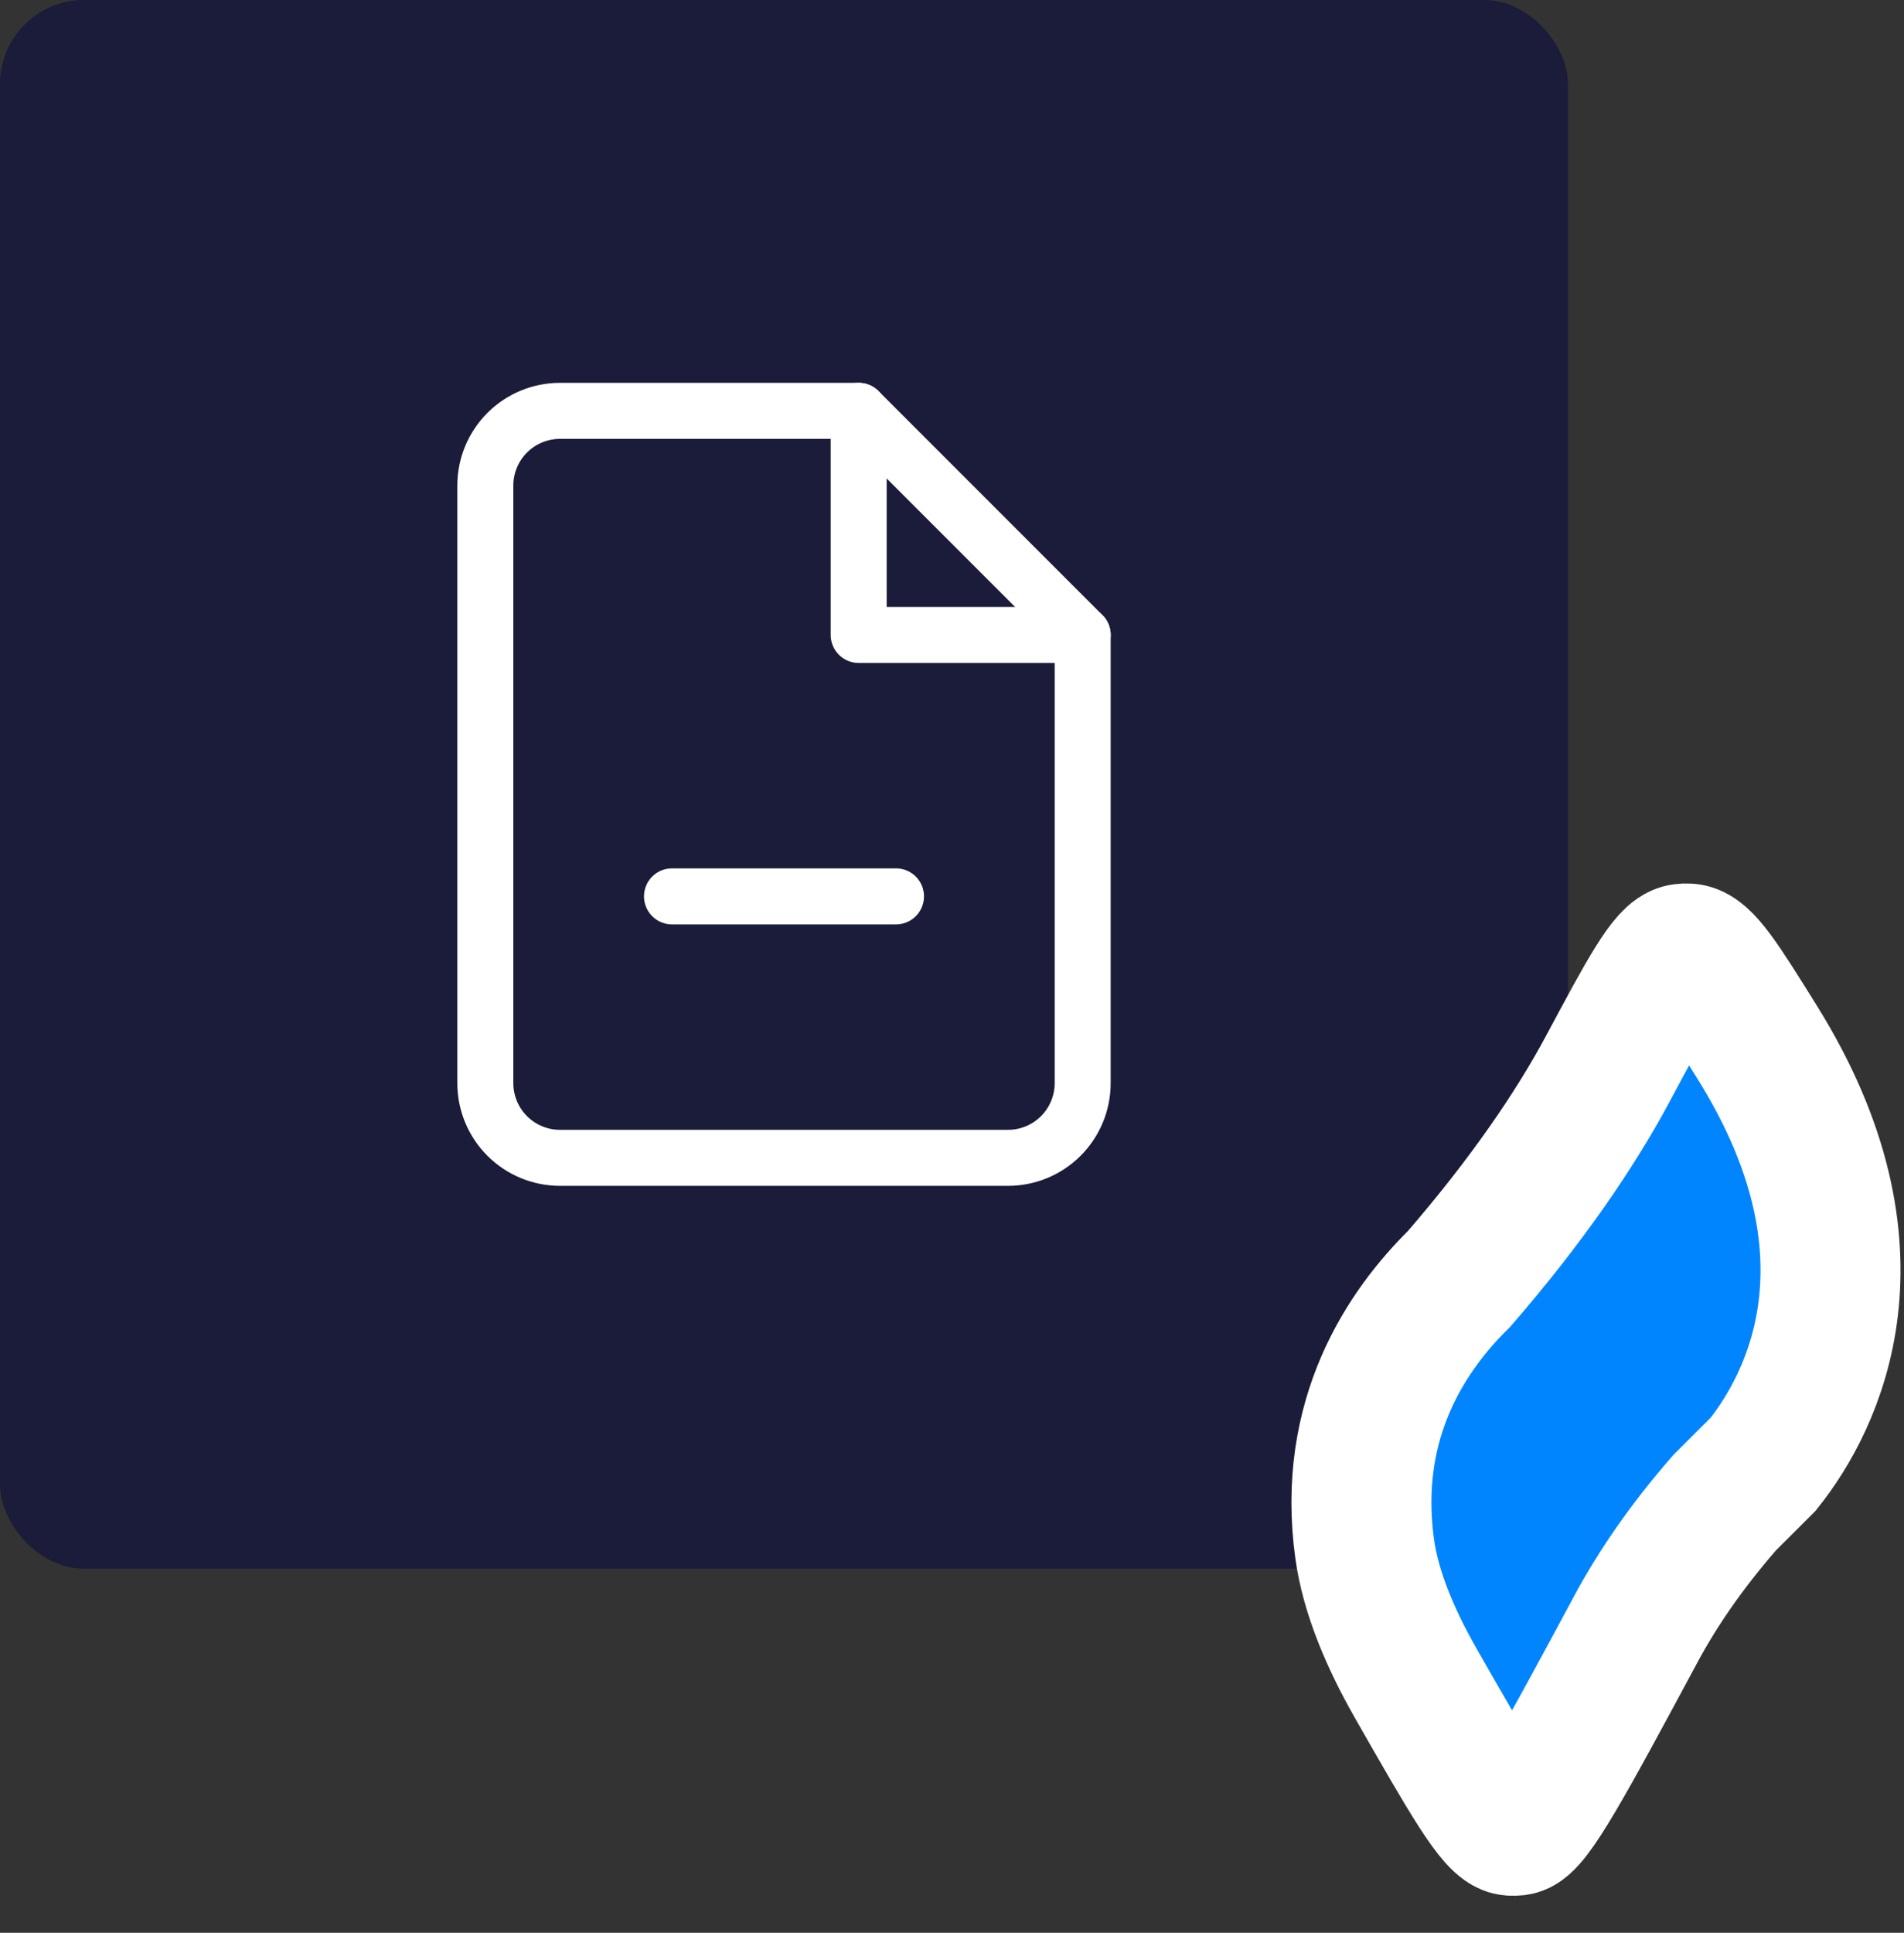 <svg width="68" height="69" viewBox="0 0 68 69" fill="none" xmlns="http://www.w3.org/2000/svg">
    <rect x="0" y="0" width="68" height="69" fill="#333333" stroke="none"/>
    <rect width="56" height="56" rx="3" fill="#1B1B3A"/>
    <path d="M30.667 14.667H20C19.293 14.667 18.614 14.948 18.114 15.448C17.614 15.948 17.333 16.626 17.333 17.334V38.667C17.333 39.374 17.614 40.053 18.114 40.553C18.614 41.053 19.293 41.334 20 41.334H36C36.707 41.334 37.386 41.053 37.886 40.553C38.386 40.053 38.667 39.374 38.667 38.667V22.667L30.667 14.667Z" stroke="white" stroke-width="2" stroke-linecap="round" stroke-linejoin="round"/>
    <path d="M30.667 14.667V22.667H38.667" stroke="white" stroke-width="2" stroke-linecap="round" stroke-linejoin="round"/>
    <path d="M24 32H32" stroke="white" stroke-width="2" stroke-linecap="round" stroke-linejoin="round"/>
    <path d="M48.74 55.303C48.089 50.617 50.27 47.466 52.107 45.658C54.514 42.881 56.254 40.331 57.404 38.186C58.858 35.474 59.585 34.118 60.097 34.049C60.172 34.039 60.21 34.038 60.286 34.042C60.801 34.07 61.457 35.123 62.769 37.229C67.408 44.673 64.806 49.97 62.972 52.269L61.591 53.648C60.223 55.217 59.193 56.727 58.43 58.146L58.43 58.146C55.932 62.788 54.683 65.11 54.159 65.171C54.076 65.18 54.051 65.181 53.968 65.174C53.443 65.134 52.483 63.453 50.563 60.092C49.642 58.478 48.952 56.828 48.74 55.303Z" fill="#0085FF" stroke="white" stroke-width="5"/>
</svg>
